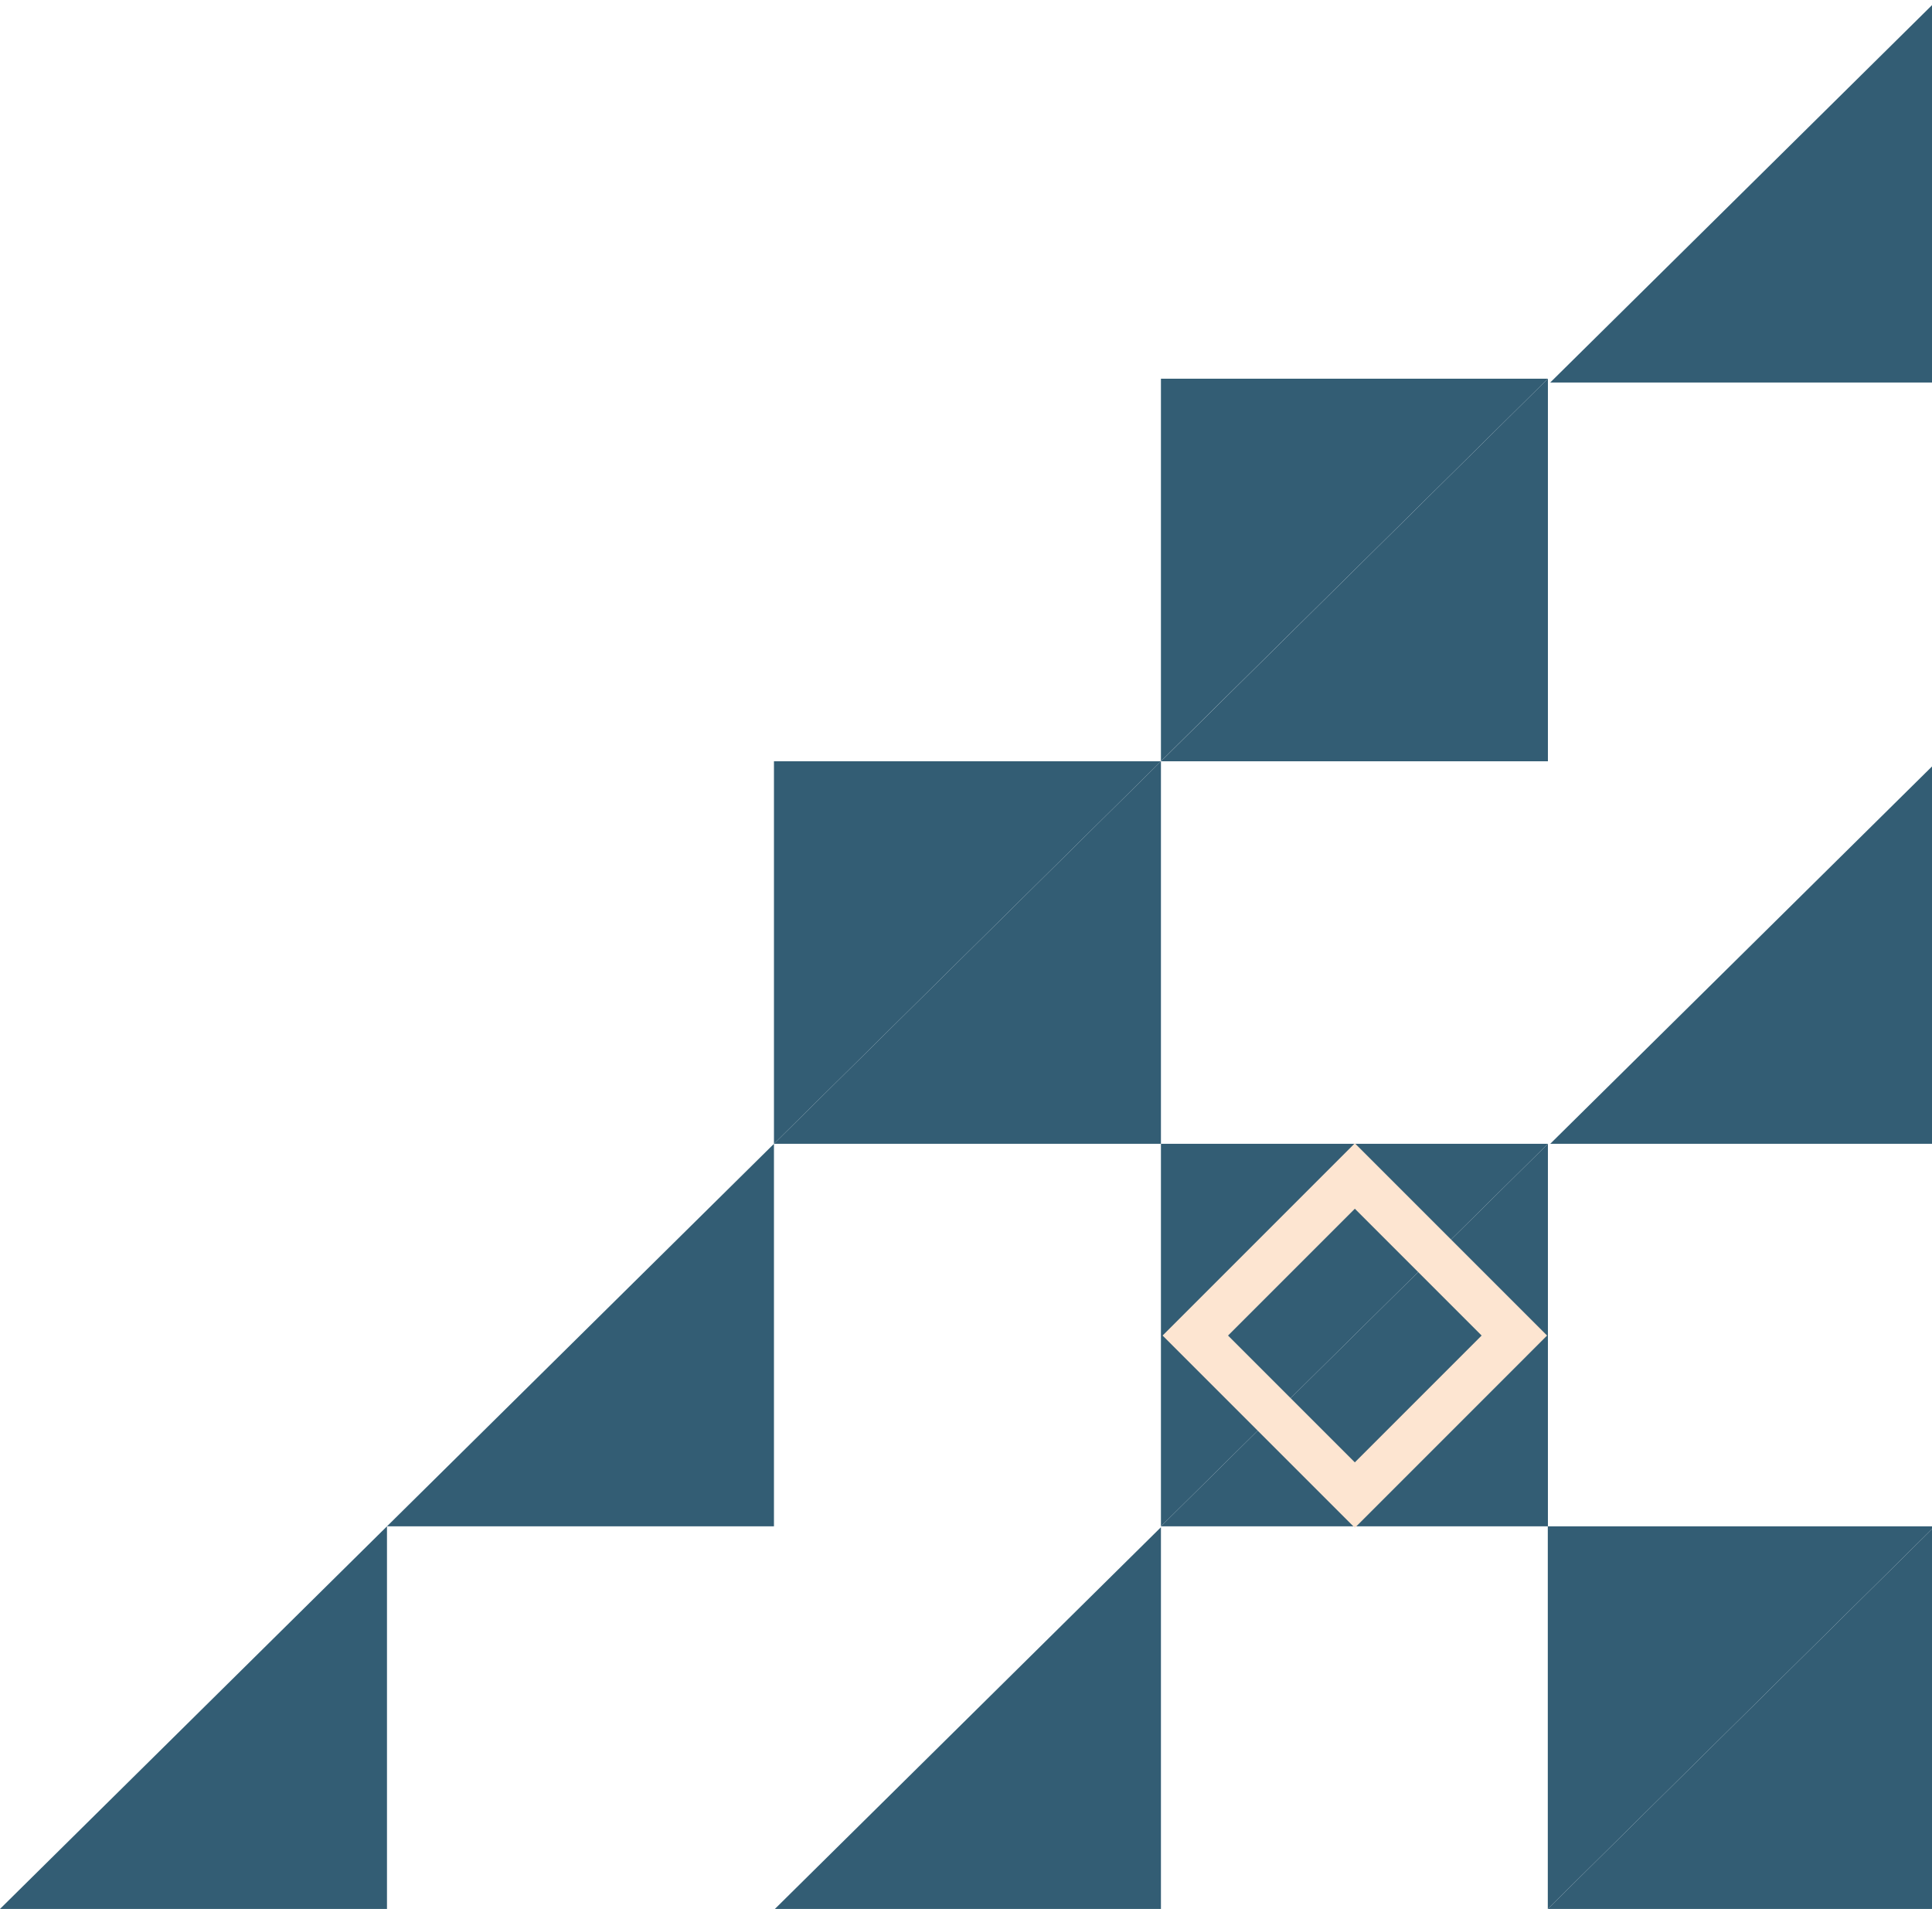 <svg width="167" height="165" viewBox="0 0 167 165" fill="none" xmlns="http://www.w3.org/2000/svg">
              <g clip-path="url(#clip0_7596_687)">
              <path d="M0 164.99L33.45 131.92V164.99H0Z" fill="#335D74"/>
              <path d="M66.9 98.86L100.35 65.8H66.9V98.86Z" fill="#335D74"/>
              <path d="M66.9 98.86L33.45 131.92H66.9V98.86Z" fill="#335D74"/>
              <path d="M100.35 65.8L66.9 98.86H100.35V65.8Z" fill="#335D74"/>
              <path d="M66.9 165.07L100.35 132V165.07H66.9Z" fill="#335D74"/>
              <path d="M100.35 65.8L133.8 32.73V65.8H100.35Z" fill="#335D74"/>
              <path d="M134 33.06L167.45 0V33.06H134Z" fill="#335D74"/>
              <path d="M133.8 98.86L100.35 131.92H133.8V98.86Z" fill="#335D74"/>
              <path d="M133.79 164.99V131.92H167.24L133.79 164.99Z" fill="#335D74"/>
              <path d="M167.24 131.92L167.24 164.99L133.79 164.99L167.24 131.92Z" fill="#335D74"/>
              <path d="M134 98.86L167.45 65.8V98.86H134Z" fill="#335D74"/>
              <path d="M100.35 32.73H133.8L100.35 65.79V32.73Z" fill="#335D74"/>
              <path d="M100.35 131.92L133.8 98.86H100.35V131.92Z" fill="#335D74"/>
              <path d="M117.111 101.643L103.322 115.432L117.111 129.221L130.899 115.432L117.111 101.643Z" stroke="#FDE5D1" stroke-width="4"/>
              </g>
              <defs>
              <clipPath id="clip0_7596_687">
              <rect width="167.24" height="164.99" fill="white"/>
              </clipPath>
              </defs>
            </svg>